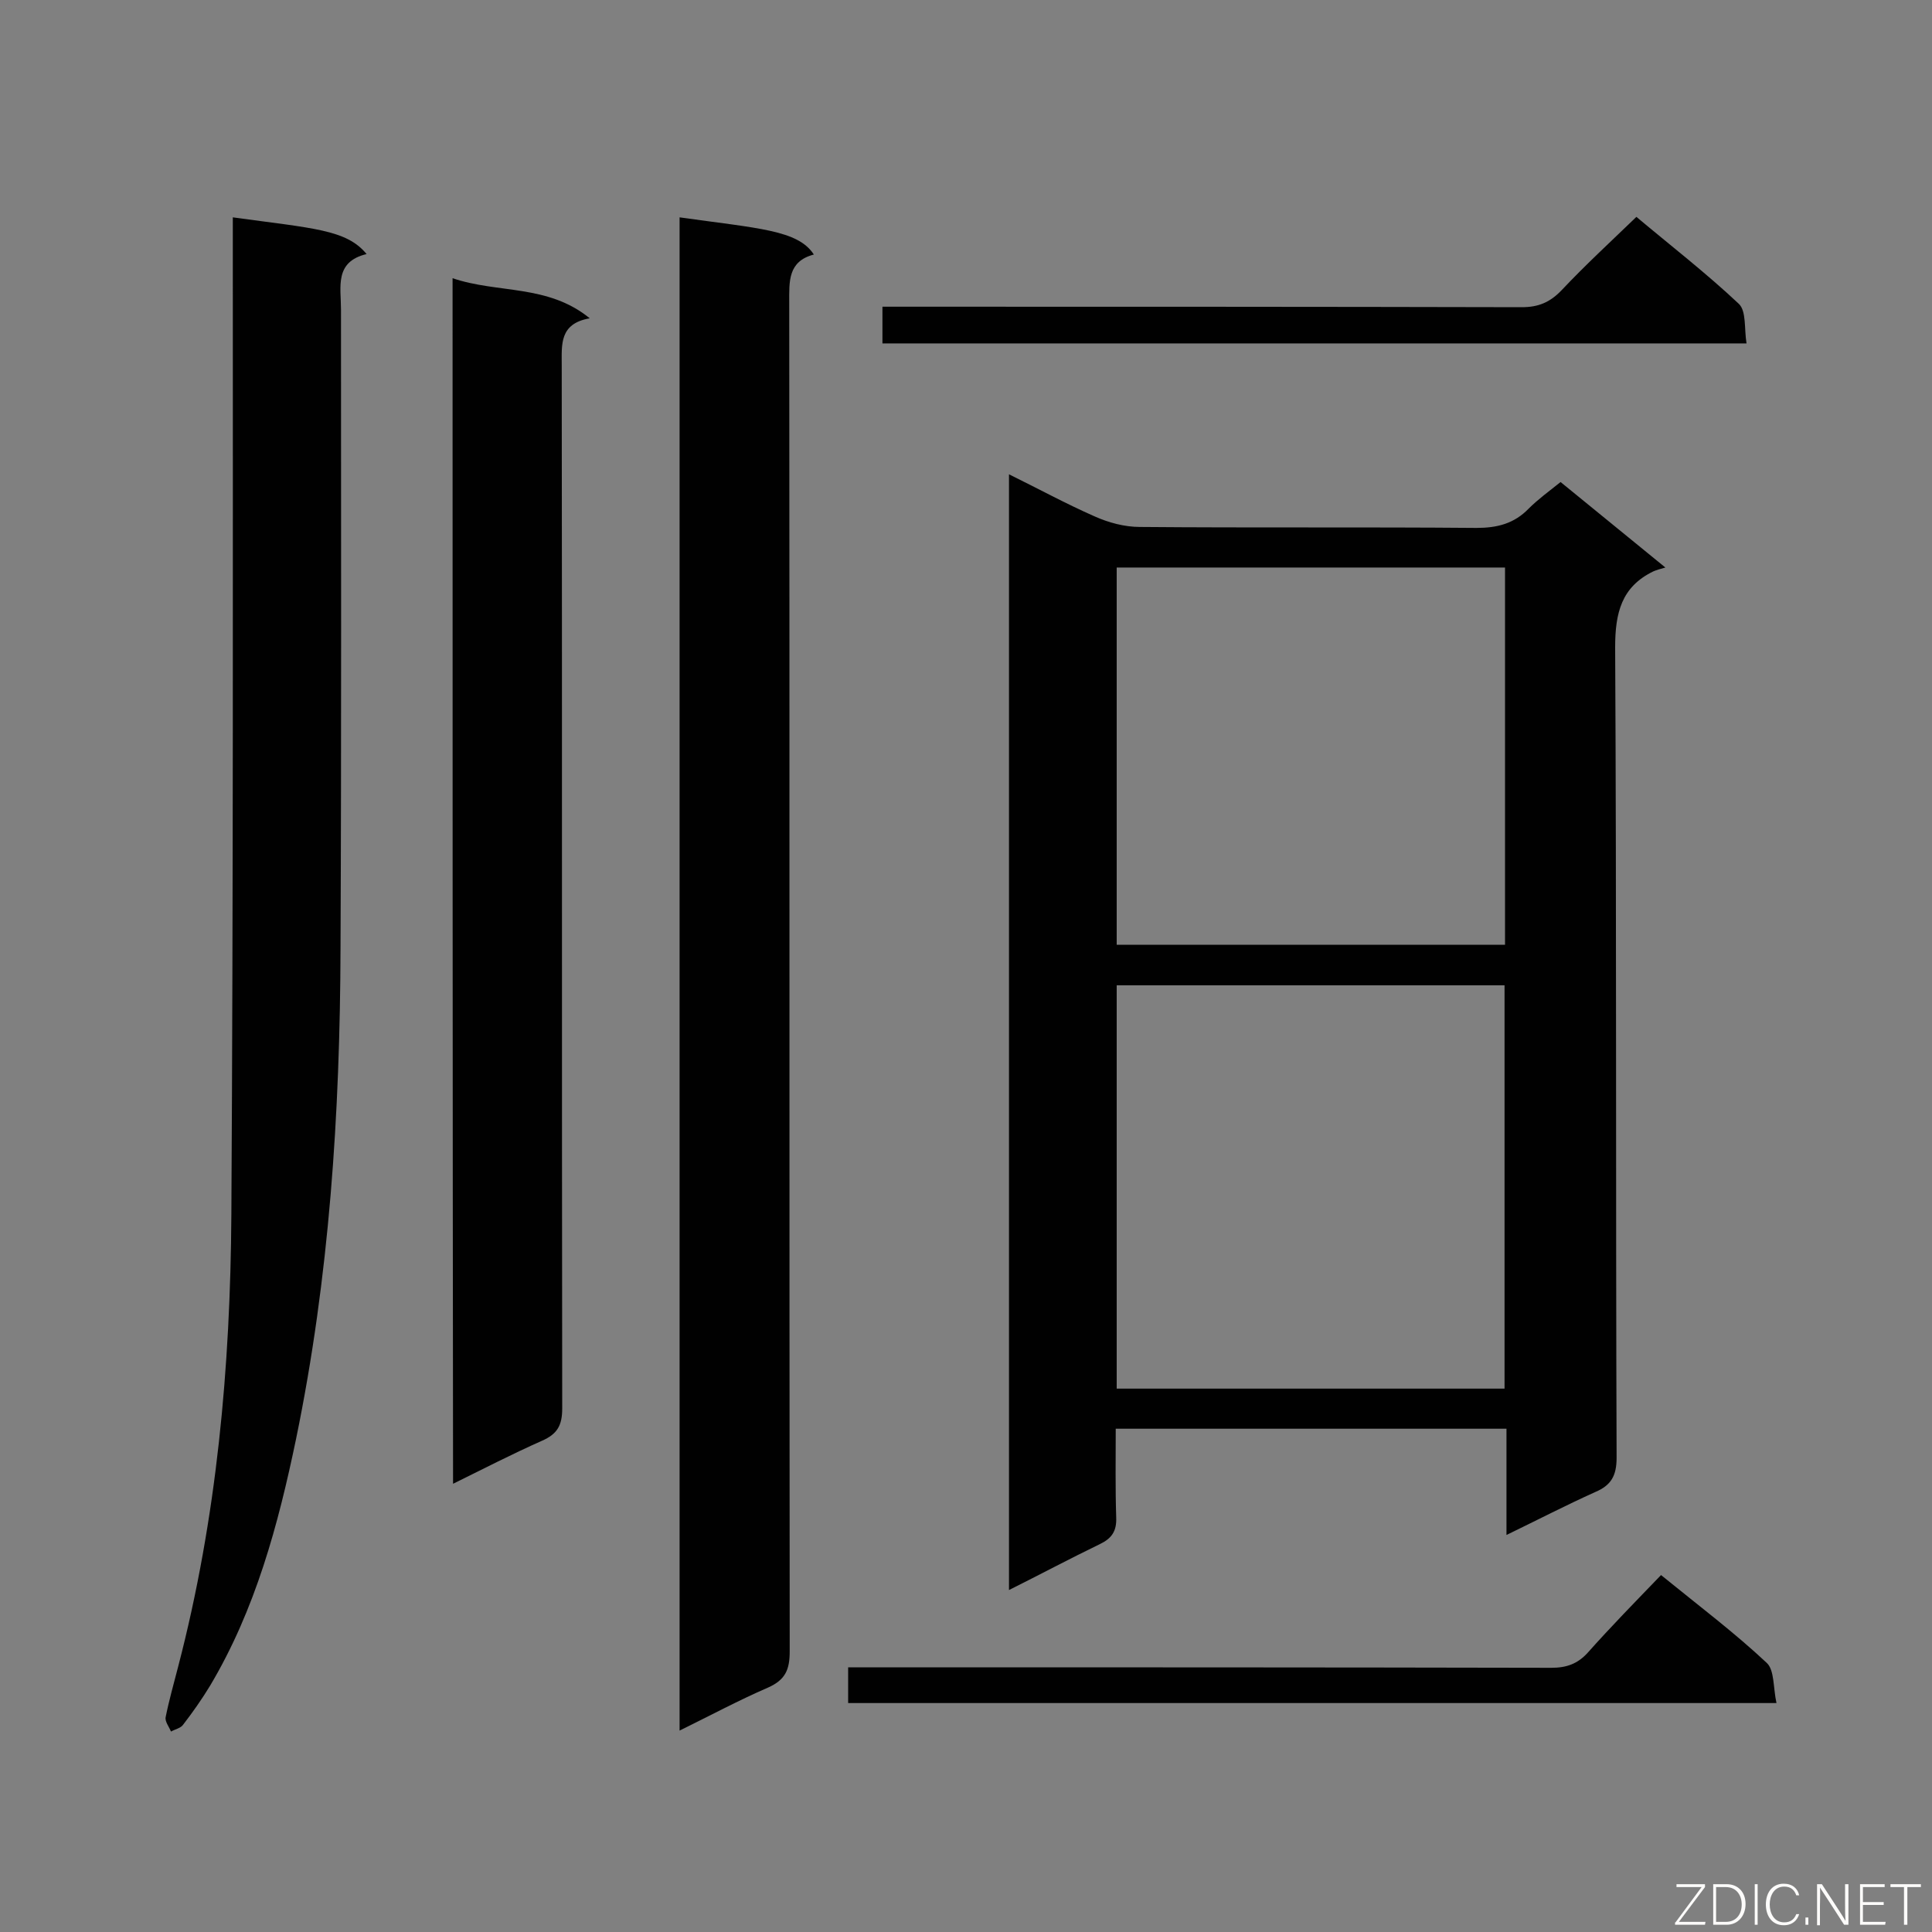 <svg enable-background="new 0 0 400 400" viewBox="0 0 400 400" xmlns="http://www.w3.org/2000/svg"><rect x="0" y="0" width="400" height="400" fill="#808080" stroke="none"/><path d="m311.9 317.8c0-7.8 0-14.8 0-22-27.1 0-53.7 0-80.9 0 0 6.2-.1 12.3.1 18.4.1 2.8-.9 4.3-3.4 5.5-6.2 3-12.2 6.2-18.8 9.5 0-77.2 0-153.7 0-231 6.1 3 11.8 6.1 17.7 8.7 2.9 1.3 6.2 2.2 9.4 2.2 23.2.2 46.5 0 69.7.2 4.3 0 7.8-.9 10.8-4 1.9-1.9 4.1-3.5 6.6-5.5 6.9 5.6 13.7 11.2 21.7 17.7-1.1.3-1.8.5-2.5.8-6.6 3.2-7.9 8.6-7.9 15.7.3 55.9.1 111.9.3 167.8 0 3.7-1.1 5.7-4.4 7.1-6 2.7-11.8 5.7-18.4 8.9zm-.4-30.3c0-28 0-55.7 0-83.5-27 0-53.6 0-80.3 0v83.5zm-80.3-91.9h80.4c0-26.3 0-52.1 0-78.1-27 0-53.7 0-80.4 0z" fill="#010101"/><path d="m140.7 358.3c0-105 0-209.1 0-313.3 16.3 2.3 24.5 2.6 27.8 7.7-5.4 1.4-5.1 5.6-5.1 9.9.1 93.1 0 186.2.1 279.3 0 3.8-.9 5.9-4.5 7.5-6 2.6-11.8 5.7-18.3 8.9z" fill="#010101"/><path d="m48.2 45c16.7 2.3 23.5 2.5 27.7 7.6-6.7 1.6-5.3 6.8-5.3 11.5 0 44.1.1 88.2-.1 132.3-.1 34.1-2.3 68-9.2 101.5-3.7 17.8-8.4 35.3-17.8 51.1-1.7 2.8-3.6 5.5-5.6 8.1-.5.7-1.6.9-2.5 1.4-.4-1-1.3-2.1-1.1-3 .7-3.5 1.7-7 2.6-10.5 8-30.7 10.8-62 11-93.5.4-66.9.3-133.8.3-200.7 0-1.9 0-3.8 0-5.8z" fill="#010101"/><path d="m93.7 57.6c9.4 3.2 19.7 1.2 28.4 8.3-6.3 1.1-5.8 5.4-5.8 9.7.1 72 0 144 .1 216 0 3.5-1 5.3-4.2 6.7-6.1 2.7-12.1 5.8-18.4 8.9-.1-83.2-.1-166-.1-249.6z" fill="#010101"/><path d="m343.9 326.1c8 6.5 15.3 12 21.9 18.2 1.6 1.5 1.3 5.1 2 8.3-64.6 0-128.3 0-192.2 0 0-2.4 0-4.6 0-7.4h5.3c46.8 0 93.5 0 140.3.1 3.1 0 5.4-.8 7.5-3.1 4.8-5.4 9.8-10.5 15.2-16.1z" fill="#010101"/><path d="m182.7 71.1c0-2.4 0-4.6 0-7.6h5.2c42.4 0 84.8 0 127.2.1 3.4 0 5.8-1 8.2-3.5 4.8-5.1 10-9.9 15.5-15.2 6.9 5.8 14.4 11.6 21.2 18 1.6 1.5 1.1 5.2 1.6 8.2-60.1 0-119.4 0-178.9 0z" fill="#010101"/><g fill="#fcfbfa"><path d="m346.9 398 5.4-7.3h-5.2v-.6h5.9v.6l-5.4 7.2h5.5l-.1.6h-6.2v-.5z"/><path d="m354.7 390.1h2.8c2.3 0 3.9 1.6 3.9 4.1s-1.6 4.3-3.9 4.3h-2.8zm.6 7.8h2c2.2 0 3.3-1.6 3.3-3.6 0-1.8-1-3.6-3.3-3.6h-2z"/><path d="m363.9 390.1v8.4h-.6v-8.4z"/><path d="m372.5 396.3c-.4 1.3-1.4 2.3-3.2 2.3-2.4 0-3.7-1.9-3.7-4.3 0-2.3 1.2-4.3 3.7-4.3 1.8 0 2.9 1 3.2 2.4h-.6c-.4-1.1-1.1-1.8-2.5-1.8-2.1 0-3 1.9-3 3.7s.9 3.7 3 3.7c1.4 0 2.1-.7 2.5-1.7z"/><path d="m373.8 398.5v-1.5h.6v1.5z"/><path d="m376.2 398.5v-8.4h1c1.3 2 4.4 6.7 4.9 7.6-.1-1.2-.1-2.4-.1-3.8v-3.8h.7v8.4h-.9c-1.2-1.9-4.4-6.8-5-7.7.1 1.1 0 2.3 0 3.9v3.9h-.6z"/><path d="m390 394.4h-4.3v3.5h4.7l-.1.6h-5.2v-8.4h5.1v.6h-4.5v3.1h4.3z"/><path d="m394.2 390.7h-2.8v-.6h6.3v.6h-2.8v7.8h-.7z"/></g></svg>